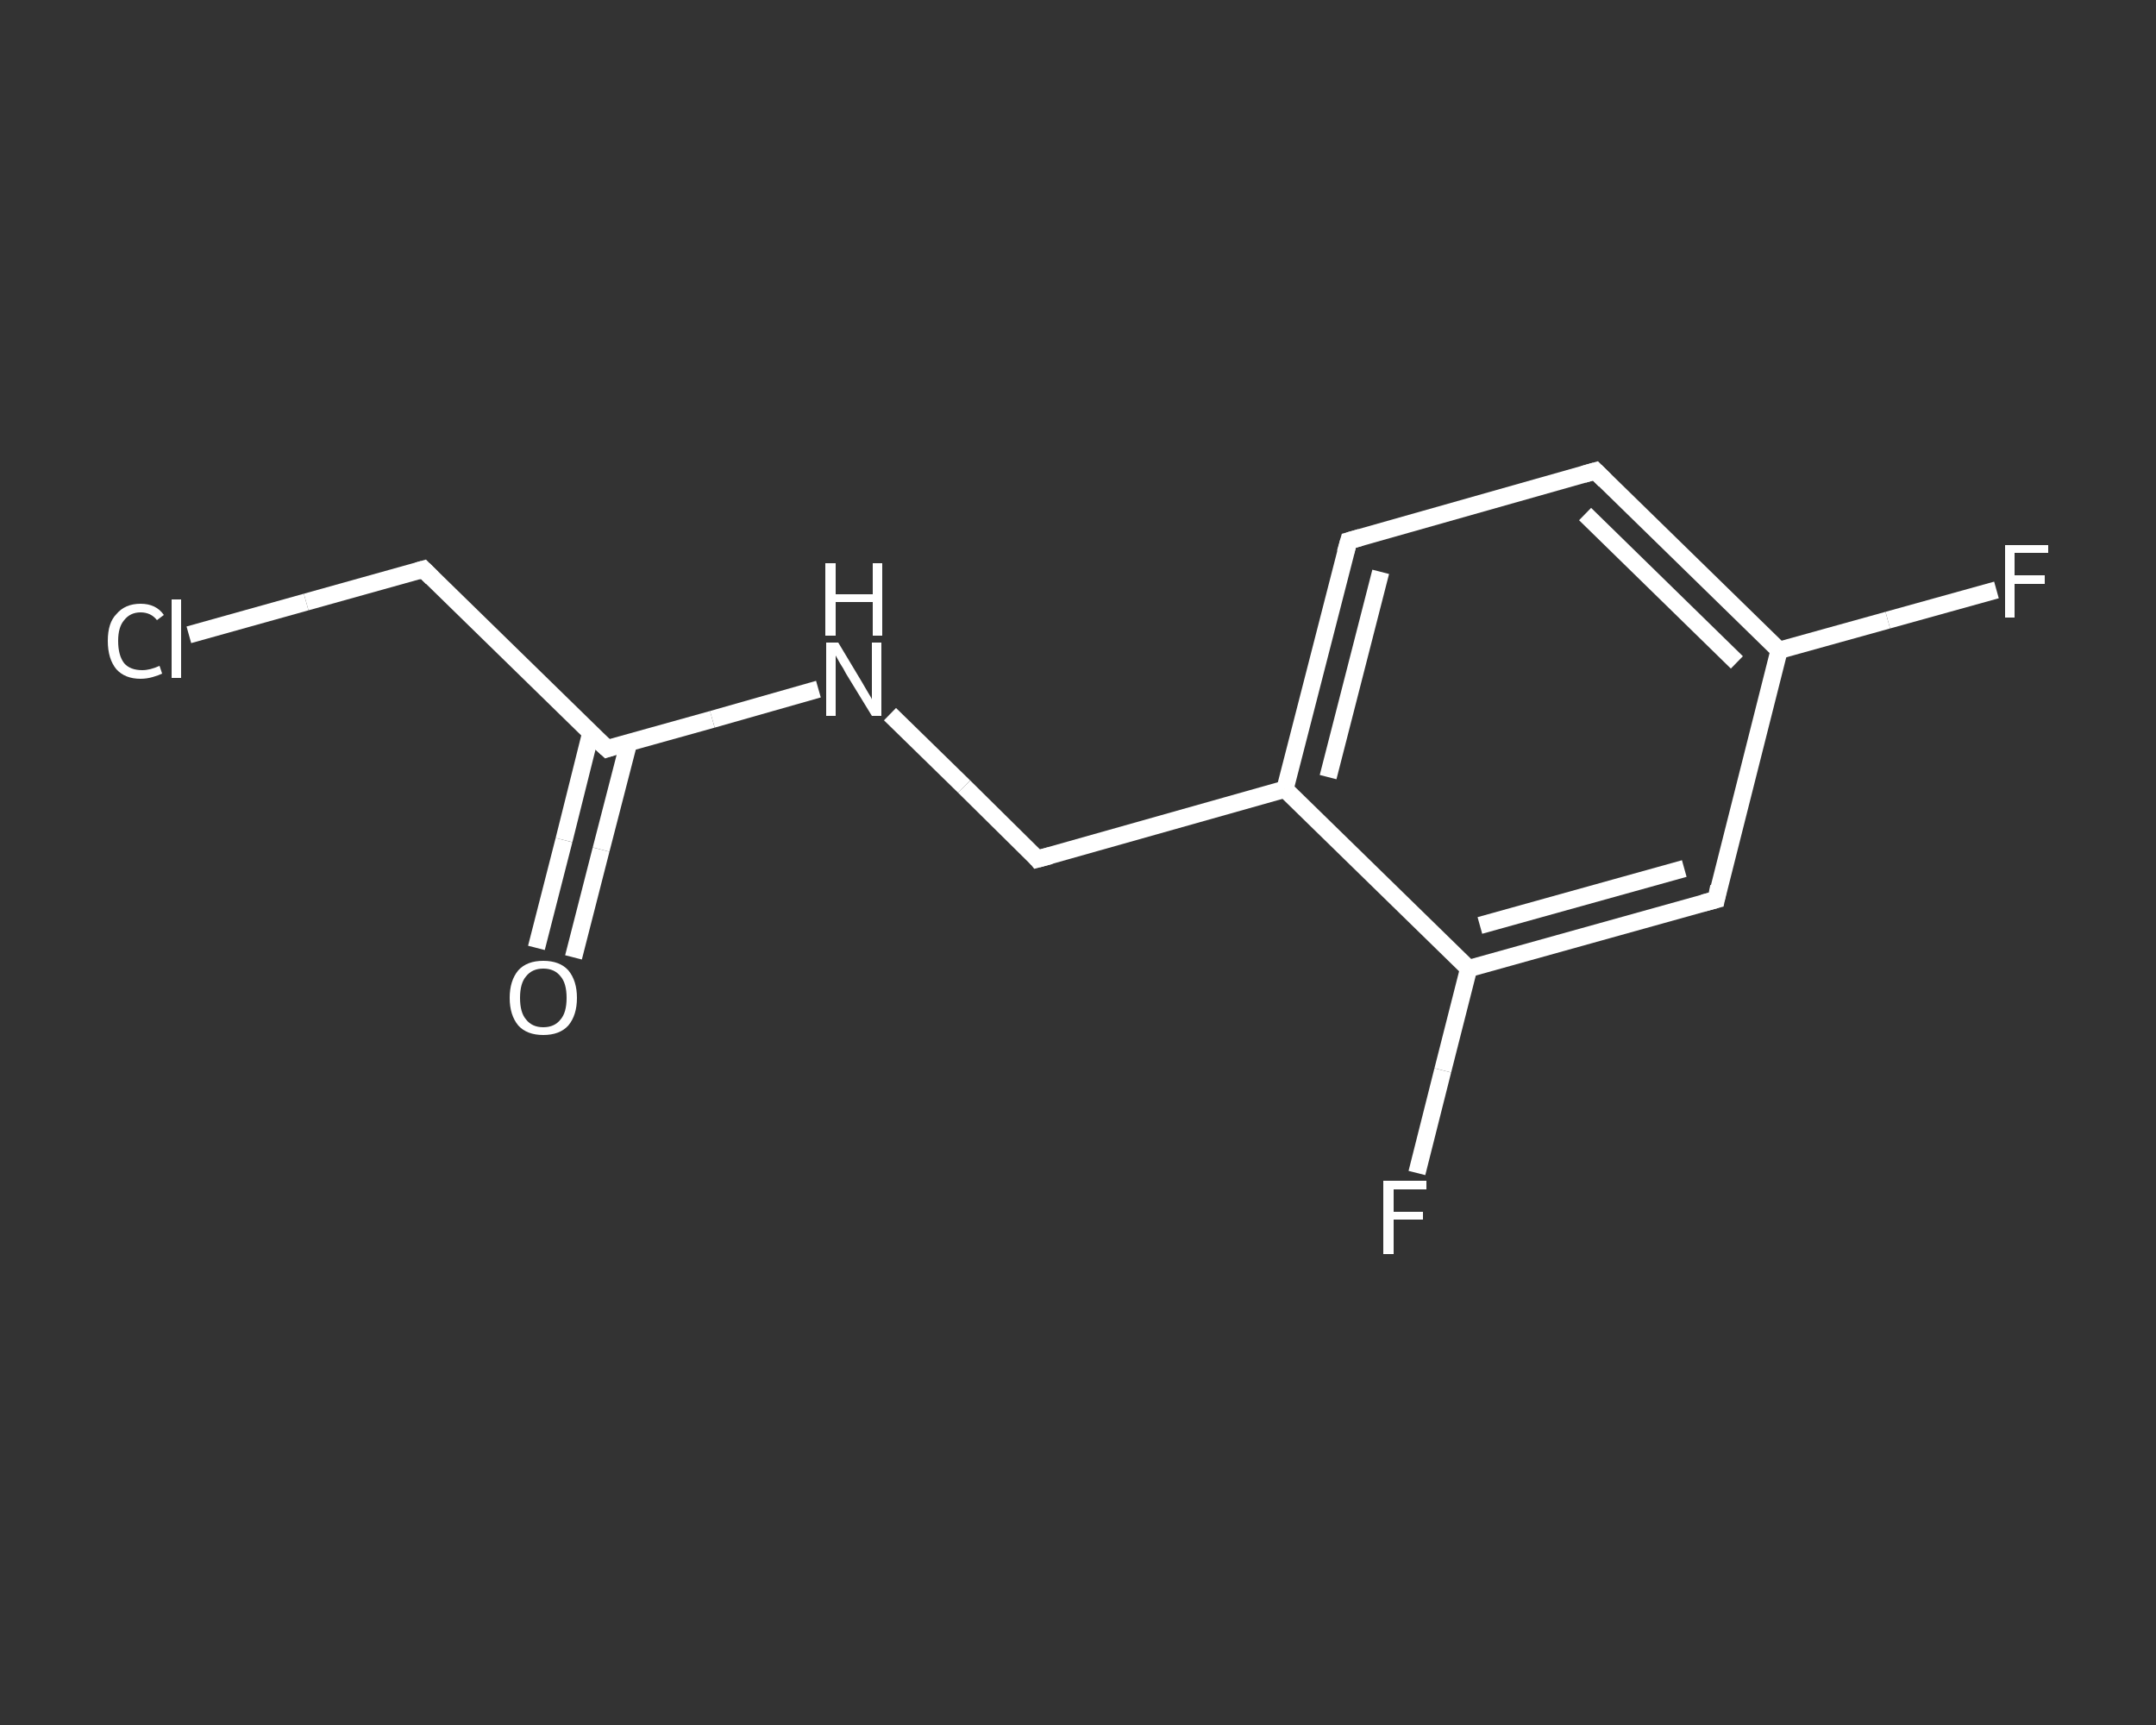 <?xml version='1.0' encoding='iso-8859-1'?>
<svg version='1.1' baseProfile='full'
              xmlns='http://www.w3.org/2000/svg'
                      xmlns:rdkit='http://www.rdkit.org/xml'
                      xmlns:xlink='http://www.w3.org/1999/xlink'
                  xml:space='preserve'
width='250px' height='200px' viewBox='0 0 250 200'>
<rect x="0" y="0" width="250" height="200" fill="#333333" stroke="none"/>
<!-- END OF HEADER -->
<rect style='opacity:1.0;fill:transparent;stroke:none' width='250.0' height='200.0' x='0.0' y='0.0'> </rect>
<path class='bond-0 atom-0 atom-1' d='M 62.2,109.9 L 65.4,97.4' style='fill:none;fill-rule:evenodd;stroke:#FFFFFF;stroke-width:2.0px;stroke-linecap:butt;stroke-linejoin:miter;stroke-opacity:1' />
<path class='bond-0 atom-0 atom-1' d='M 65.4,97.4 L 68.5,85.0' style='fill:none;fill-rule:evenodd;stroke:#FFFFFF;stroke-width:2.0px;stroke-linecap:butt;stroke-linejoin:miter;stroke-opacity:1' />
<path class='bond-0 atom-0 atom-1' d='M 66.5,111.0 L 69.7,98.5' style='fill:none;fill-rule:evenodd;stroke:#FFFFFF;stroke-width:2.0px;stroke-linecap:butt;stroke-linejoin:miter;stroke-opacity:1' />
<path class='bond-0 atom-0 atom-1' d='M 69.7,98.5 L 72.9,86.1' style='fill:none;fill-rule:evenodd;stroke:#FFFFFF;stroke-width:2.0px;stroke-linecap:butt;stroke-linejoin:miter;stroke-opacity:1' />
<path class='bond-1 atom-1 atom-2' d='M 70.4,86.8 L 49.1,66.0' style='fill:none;fill-rule:evenodd;stroke:#FFFFFF;stroke-width:2.0px;stroke-linecap:butt;stroke-linejoin:miter;stroke-opacity:1' />
<path class='bond-2 atom-2 atom-3' d='M 49.1,66.0 L 35.5,69.8' style='fill:none;fill-rule:evenodd;stroke:#FFFFFF;stroke-width:2.0px;stroke-linecap:butt;stroke-linejoin:miter;stroke-opacity:1' />
<path class='bond-2 atom-2 atom-3' d='M 35.5,69.8 L 21.9,73.6' style='fill:none;fill-rule:evenodd;stroke:#FFFFFF;stroke-width:2.0px;stroke-linecap:butt;stroke-linejoin:miter;stroke-opacity:1' />
<path class='bond-3 atom-1 atom-4' d='M 70.4,86.8 L 82.6,83.4' style='fill:none;fill-rule:evenodd;stroke:#FFFFFF;stroke-width:2.0px;stroke-linecap:butt;stroke-linejoin:miter;stroke-opacity:1' />
<path class='bond-3 atom-1 atom-4' d='M 82.6,83.4 L 94.9,79.9' style='fill:none;fill-rule:evenodd;stroke:#FFFFFF;stroke-width:2.0px;stroke-linecap:butt;stroke-linejoin:miter;stroke-opacity:1' />
<path class='bond-4 atom-4 atom-5' d='M 103.2,82.8 L 111.8,91.2' style='fill:none;fill-rule:evenodd;stroke:#FFFFFF;stroke-width:2.0px;stroke-linecap:butt;stroke-linejoin:miter;stroke-opacity:1' />
<path class='bond-4 atom-4 atom-5' d='M 111.8,91.2 L 120.3,99.6' style='fill:none;fill-rule:evenodd;stroke:#FFFFFF;stroke-width:2.0px;stroke-linecap:butt;stroke-linejoin:miter;stroke-opacity:1' />
<path class='bond-5 atom-5 atom-6' d='M 120.3,99.6 L 149.0,91.5' style='fill:none;fill-rule:evenodd;stroke:#FFFFFF;stroke-width:2.0px;stroke-linecap:butt;stroke-linejoin:miter;stroke-opacity:1' />
<path class='bond-6 atom-6 atom-7' d='M 149.0,91.5 L 156.4,62.7' style='fill:none;fill-rule:evenodd;stroke:#FFFFFF;stroke-width:2.0px;stroke-linecap:butt;stroke-linejoin:miter;stroke-opacity:1' />
<path class='bond-6 atom-6 atom-7' d='M 154.0,90.1 L 160.1,66.3' style='fill:none;fill-rule:evenodd;stroke:#FFFFFF;stroke-width:2.0px;stroke-linecap:butt;stroke-linejoin:miter;stroke-opacity:1' />
<path class='bond-7 atom-7 atom-8' d='M 156.4,62.7 L 185.0,54.6' style='fill:none;fill-rule:evenodd;stroke:#FFFFFF;stroke-width:2.0px;stroke-linecap:butt;stroke-linejoin:miter;stroke-opacity:1' />
<path class='bond-8 atom-8 atom-9' d='M 185.0,54.6 L 206.3,75.4' style='fill:none;fill-rule:evenodd;stroke:#FFFFFF;stroke-width:2.0px;stroke-linecap:butt;stroke-linejoin:miter;stroke-opacity:1' />
<path class='bond-8 atom-8 atom-9' d='M 183.8,59.6 L 201.4,76.8' style='fill:none;fill-rule:evenodd;stroke:#FFFFFF;stroke-width:2.0px;stroke-linecap:butt;stroke-linejoin:miter;stroke-opacity:1' />
<path class='bond-9 atom-9 atom-10' d='M 206.3,75.4 L 218.9,71.9' style='fill:none;fill-rule:evenodd;stroke:#FFFFFF;stroke-width:2.0px;stroke-linecap:butt;stroke-linejoin:miter;stroke-opacity:1' />
<path class='bond-9 atom-9 atom-10' d='M 218.9,71.9 L 231.5,68.4' style='fill:none;fill-rule:evenodd;stroke:#FFFFFF;stroke-width:2.0px;stroke-linecap:butt;stroke-linejoin:miter;stroke-opacity:1' />
<path class='bond-10 atom-9 atom-11' d='M 206.3,75.4 L 199.0,104.3' style='fill:none;fill-rule:evenodd;stroke:#FFFFFF;stroke-width:2.0px;stroke-linecap:butt;stroke-linejoin:miter;stroke-opacity:1' />
<path class='bond-11 atom-11 atom-12' d='M 199.0,104.3 L 170.3,112.3' style='fill:none;fill-rule:evenodd;stroke:#FFFFFF;stroke-width:2.0px;stroke-linecap:butt;stroke-linejoin:miter;stroke-opacity:1' />
<path class='bond-11 atom-11 atom-12' d='M 195.3,100.7 L 171.6,107.3' style='fill:none;fill-rule:evenodd;stroke:#FFFFFF;stroke-width:2.0px;stroke-linecap:butt;stroke-linejoin:miter;stroke-opacity:1' />
<path class='bond-12 atom-12 atom-13' d='M 170.3,112.3 L 167.3,124.1' style='fill:none;fill-rule:evenodd;stroke:#FFFFFF;stroke-width:2.0px;stroke-linecap:butt;stroke-linejoin:miter;stroke-opacity:1' />
<path class='bond-12 atom-12 atom-13' d='M 167.3,124.1 L 164.3,136.0' style='fill:none;fill-rule:evenodd;stroke:#FFFFFF;stroke-width:2.0px;stroke-linecap:butt;stroke-linejoin:miter;stroke-opacity:1' />
<path class='bond-13 atom-12 atom-6' d='M 170.3,112.3 L 149.0,91.5' style='fill:none;fill-rule:evenodd;stroke:#FFFFFF;stroke-width:2.0px;stroke-linecap:butt;stroke-linejoin:miter;stroke-opacity:1' />
<path d='M 69.3,85.8 L 70.4,86.8 L 71.0,86.6' style='fill:none;stroke:#FFFFFF;stroke-width:2.0px;stroke-linecap:butt;stroke-linejoin:miter;stroke-opacity:1;' />
<path d='M 50.1,67.0 L 49.1,66.0 L 48.4,66.2' style='fill:none;stroke:#FFFFFF;stroke-width:2.0px;stroke-linecap:butt;stroke-linejoin:miter;stroke-opacity:1;' />
<path d='M 119.9,99.1 L 120.3,99.6 L 121.8,99.2' style='fill:none;stroke:#FFFFFF;stroke-width:2.0px;stroke-linecap:butt;stroke-linejoin:miter;stroke-opacity:1;' />
<path d='M 156.0,64.1 L 156.4,62.7 L 157.8,62.3' style='fill:none;stroke:#FFFFFF;stroke-width:2.0px;stroke-linecap:butt;stroke-linejoin:miter;stroke-opacity:1;' />
<path d='M 183.6,55.0 L 185.0,54.6 L 186.1,55.7' style='fill:none;stroke:#FFFFFF;stroke-width:2.0px;stroke-linecap:butt;stroke-linejoin:miter;stroke-opacity:1;' />
<path d='M 199.3,102.8 L 199.0,104.3 L 197.5,104.7' style='fill:none;stroke:#FFFFFF;stroke-width:2.0px;stroke-linecap:butt;stroke-linejoin:miter;stroke-opacity:1;' />
<path class='atom-0' d='M 59.1 115.7
Q 59.1 113.7, 60.1 112.5
Q 61.1 111.4, 63.0 111.4
Q 64.9 111.4, 65.9 112.5
Q 66.9 113.7, 66.9 115.7
Q 66.9 117.7, 65.9 118.9
Q 64.9 120.0, 63.0 120.0
Q 61.1 120.0, 60.1 118.9
Q 59.1 117.7, 59.1 115.7
M 63.0 119.1
Q 64.3 119.1, 65.0 118.2
Q 65.7 117.4, 65.7 115.7
Q 65.7 114.0, 65.0 113.2
Q 64.3 112.3, 63.0 112.3
Q 61.7 112.3, 61.0 113.2
Q 60.3 114.0, 60.3 115.7
Q 60.3 117.4, 61.0 118.2
Q 61.7 119.1, 63.0 119.1
' fill='#FFFFFF'/>
<path class='atom-3' d='M 12.5 74.3
Q 12.5 72.2, 13.5 71.2
Q 14.5 70.0, 16.3 70.0
Q 18.1 70.0, 19.0 71.3
L 18.2 71.9
Q 17.5 71.0, 16.3 71.0
Q 15.1 71.0, 14.4 71.9
Q 13.7 72.7, 13.7 74.3
Q 13.7 76.0, 14.4 76.9
Q 15.1 77.7, 16.5 77.7
Q 17.4 77.7, 18.5 77.2
L 18.8 78.1
Q 18.4 78.3, 17.7 78.5
Q 17.0 78.7, 16.3 78.7
Q 14.5 78.7, 13.5 77.6
Q 12.5 76.4, 12.5 74.3
' fill='#FFFFFF'/>
<path class='atom-3' d='M 19.9 69.5
L 21.0 69.5
L 21.0 78.6
L 19.9 78.6
L 19.9 69.5
' fill='#FFFFFF'/>
<path class='atom-4' d='M 97.2 74.5
L 99.9 79.0
Q 100.2 79.5, 100.6 80.2
Q 101.1 81.0, 101.1 81.1
L 101.1 74.5
L 102.2 74.5
L 102.2 83.0
L 101.1 83.0
L 98.1 78.1
Q 97.8 77.5, 97.4 76.9
Q 97.0 76.2, 96.9 76.0
L 96.9 83.0
L 95.8 83.0
L 95.8 74.5
L 97.2 74.5
' fill='#FFFFFF'/>
<path class='atom-4' d='M 95.7 65.3
L 96.9 65.3
L 96.9 68.9
L 101.2 68.9
L 101.2 65.3
L 102.3 65.3
L 102.3 73.7
L 101.2 73.7
L 101.2 69.8
L 96.9 69.8
L 96.9 73.7
L 95.7 73.7
L 95.7 65.3
' fill='#FFFFFF'/>
<path class='atom-10' d='M 232.5 63.2
L 237.5 63.2
L 237.5 64.1
L 233.6 64.1
L 233.6 66.7
L 237.1 66.7
L 237.1 67.7
L 233.6 67.7
L 233.6 71.6
L 232.5 71.6
L 232.5 63.2
' fill='#FFFFFF'/>
<path class='atom-13' d='M 160.4 136.9
L 165.4 136.9
L 165.4 137.9
L 161.6 137.9
L 161.6 140.5
L 165.0 140.5
L 165.0 141.4
L 161.6 141.4
L 161.6 145.4
L 160.4 145.4
L 160.4 136.9
' fill='#FFFFFF'/>
</svg>
